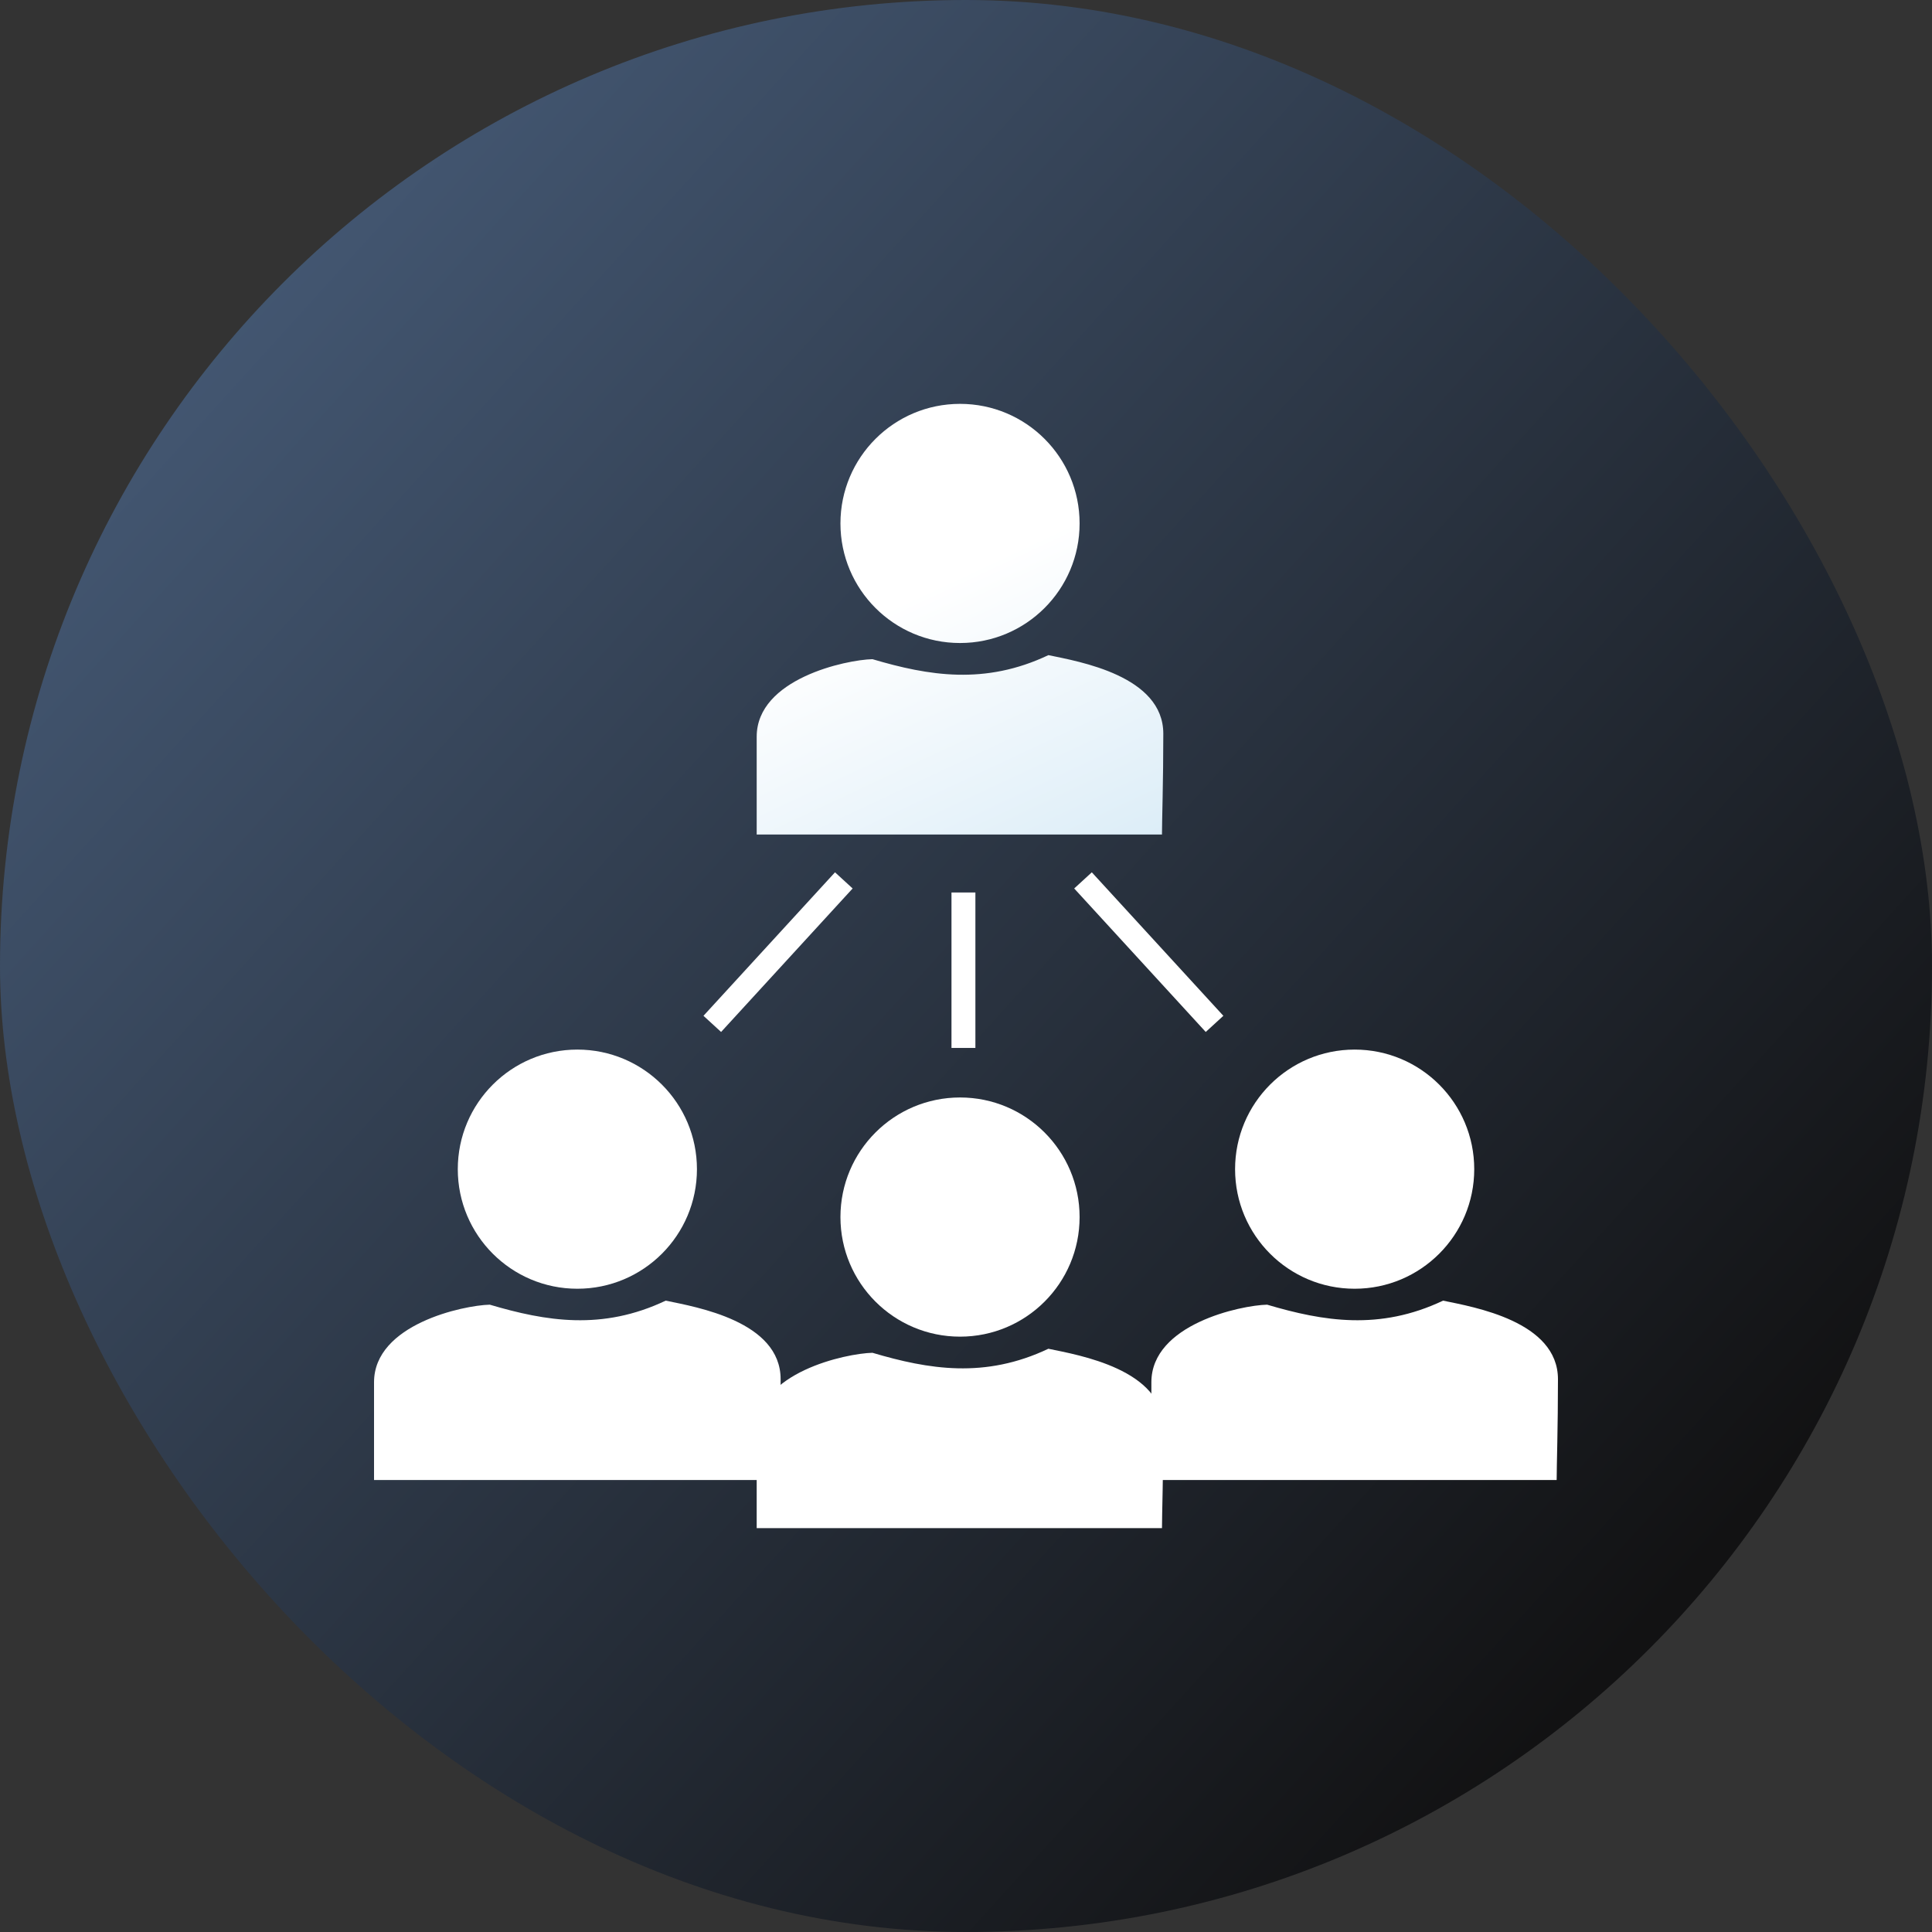<svg width="80" height="80" viewBox="0 0 80 80" fill="none" xmlns="http://www.w3.org/2000/svg">
<rect x="0" y="0" width="80" height="80" fill="#333333" stroke="none"/>
<rect width="80" height="80" rx="40" fill="url(#paint0_linear_307_1940)"/>
<path d="M43.411 27.128C44.684 27.392 48.17 27.983 48.17 30.382C48.17 32.352 48.115 33.986 48.115 34.556H31.333V30.507C31.333 28.104 35.039 27.32 36.126 27.295C38.454 27.983 40.782 28.375 43.411 27.128ZM39.753 16.723C42.488 16.723 44.704 18.94 44.704 21.675C44.704 24.41 42.487 26.626 39.753 26.626C37.018 26.626 34.801 24.41 34.801 21.675C34.801 18.94 37.018 16.723 39.753 16.723Z" fill="url(#paint1_linear_307_1940)"/>
<path d="M27.565 53.857C28.838 54.121 32.324 54.712 32.324 57.111C32.324 59.08 32.27 60.714 32.27 61.284H15.488V57.237C15.488 54.833 19.195 54.049 20.281 54.024C22.609 54.712 24.937 55.104 27.565 53.857ZM23.907 43.461C26.642 43.461 28.859 45.678 28.859 48.413C28.859 51.148 26.642 53.364 23.907 53.364C21.173 53.364 18.956 51.148 18.956 48.413C18.956 45.679 21.172 43.461 23.907 43.461Z" fill="white"/>
<path d="M59.754 53.857C61.027 54.121 64.511 54.712 64.512 57.111C64.512 59.08 64.458 60.714 64.458 61.284H47.676V57.237C47.676 54.833 51.382 54.049 52.469 54.024C54.797 54.712 57.125 55.104 59.754 53.857ZM56.093 43.461C58.828 43.461 61.045 45.678 61.045 48.413C61.045 51.148 58.828 53.364 56.093 53.364C53.358 53.364 51.142 51.148 51.142 48.413C51.142 45.679 53.358 43.461 56.093 43.461Z" fill="white"/>
<path d="M43.411 55.849C44.684 56.113 48.17 56.704 48.17 59.103C48.17 61.073 48.115 62.707 48.115 63.277H31.333V59.228C31.333 56.825 35.039 56.041 36.126 56.016C38.454 56.705 40.782 57.096 43.411 55.849ZM39.753 45.444C42.488 45.444 44.704 47.661 44.704 50.396C44.704 53.131 42.488 55.348 39.753 55.348C37.018 55.348 34.801 53.131 34.801 50.396C34.801 47.661 37.018 45.444 39.753 45.444Z" fill="white"/>
<path d="M44.845 36.455L50.292 42.397" stroke="white" stroke-width="0.99"/>
<path d="M34.941 36.455L29.494 42.397" stroke="white" stroke-width="0.99"/>
<line x1="39.894" y1="36.956" x2="39.894" y2="43.393" stroke="white" stroke-width="0.99"/>
<defs>
<linearGradient id="paint0_linear_307_1940" x1="62.61" y1="73.457" x2="-22.342" y2="-3.498" gradientUnits="userSpaceOnUse">
<stop stop-color="#121213"/>
<stop offset="1" stop-color="#58749A"/>
</linearGradient>
<linearGradient id="paint1_linear_307_1940" x1="35.408" y1="16.263" x2="45.06" y2="36.853" gradientUnits="userSpaceOnUse">
<stop offset="0.38" stop-color="white"/>
<stop offset="1" stop-color="#DAECF7"/>
</linearGradient>
</defs>
</svg>
